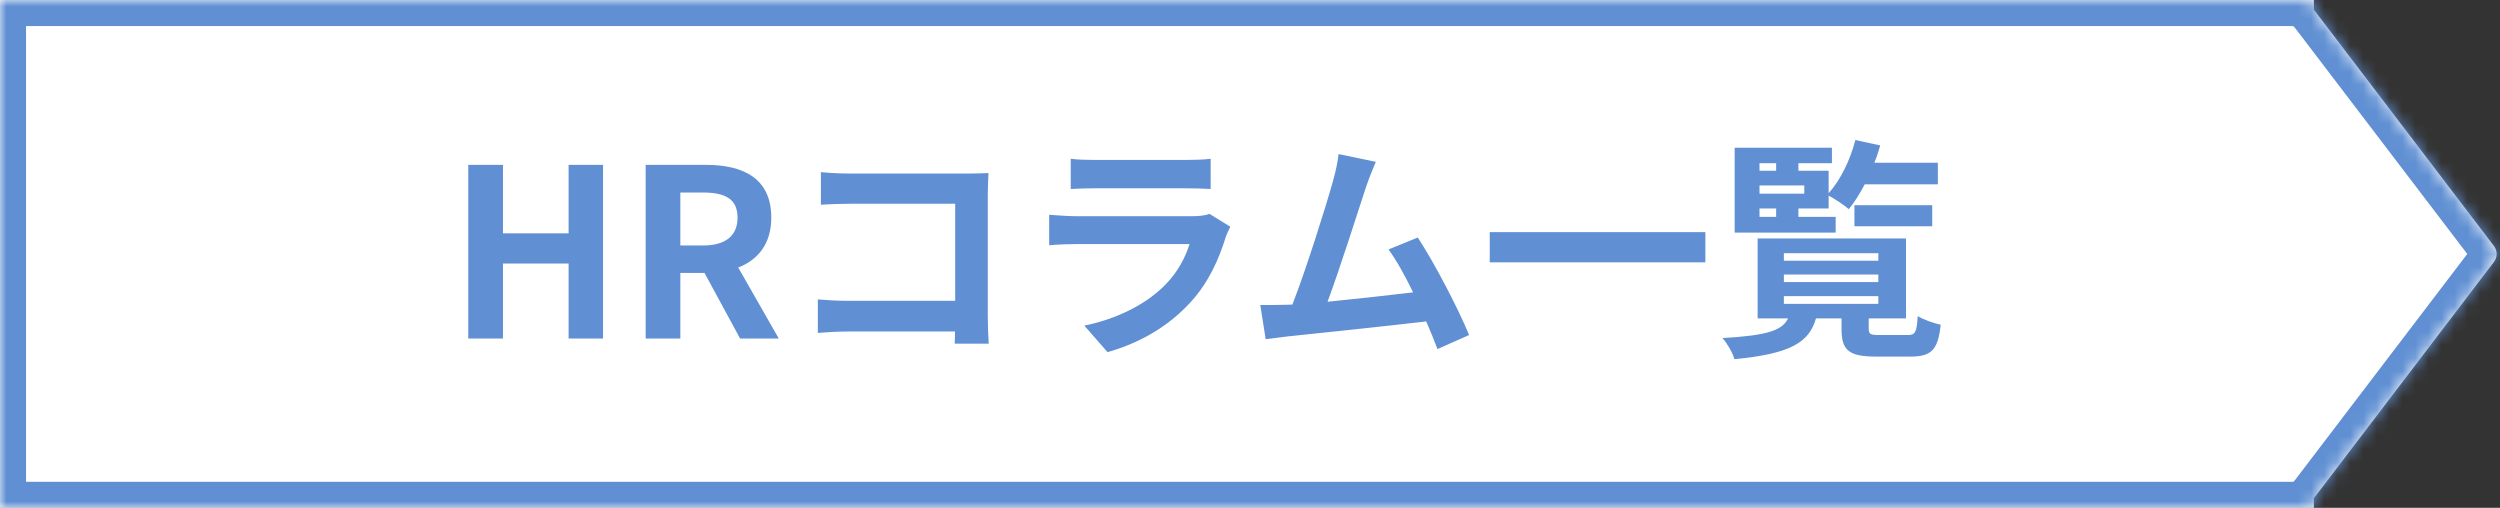 <svg width="192" height="39" viewBox="0 0 192 39" fill="none" xmlns="http://www.w3.org/2000/svg">
<rect x="0" y="0" width="192" height="39" fill="#333333" stroke="none"/>
<mask id="path-1-inside-1_107_3" fill="white">
<path d="M177.705 0.76C177.736 0.791 177.768 0.824 177.796 0.861L191.538 18.898C191.811 19.256 191.811 19.752 191.538 20.11L177.796 38.148C177.768 38.185 177.736 38.218 177.705 38.249V39H0V0H177.705V0.76Z"/>
</mask>
<path d="M177.705 0.76C177.736 0.791 177.768 0.824 177.796 0.861L191.538 18.898C191.811 19.256 191.811 19.752 191.538 20.11L177.796 38.148C177.768 38.185 177.736 38.218 177.705 38.249V39H0V0H177.705V0.76Z" fill="white"/>
<path d="M177.705 0.76H175.705V1.578L176.278 2.161L177.705 0.76ZM177.796 0.861L179.387 -0.351L179.387 -0.351L177.796 0.861ZM191.538 18.898L189.947 20.11L189.947 20.11L191.538 18.898ZM191.538 20.11L193.129 21.322L193.129 21.322L191.538 20.11ZM177.796 38.148L179.387 39.361L179.387 39.361L177.796 38.148ZM177.705 38.249L176.278 36.848L175.705 37.431V38.249H177.705ZM177.705 39V41H179.705V39H177.705ZM0 39H-2V41H0V39ZM0 0V-2H-2V0H0ZM177.705 0H179.705V-2H177.705V0ZM177.705 0.76L176.278 2.161C176.29 2.173 176.284 2.167 176.272 2.155C176.26 2.141 176.235 2.113 176.205 2.073L177.796 0.861L179.387 -0.351C179.276 -0.496 179.167 -0.606 179.132 -0.642L177.705 0.76ZM177.796 0.861L176.205 2.073L189.947 20.11L191.538 18.898L193.129 17.686L179.387 -0.351L177.796 0.861ZM191.538 18.898L189.947 20.11C189.674 19.752 189.675 19.256 189.947 18.898L191.538 20.11L193.129 21.322C193.947 20.248 193.947 18.761 193.129 17.686L191.538 18.898ZM191.538 20.11L189.947 18.898L176.205 36.936L177.796 38.148L179.387 39.361L193.129 21.322L191.538 20.11ZM177.796 38.148L176.205 36.936C176.241 36.89 176.27 36.857 176.282 36.844C176.289 36.837 176.292 36.833 176.291 36.834C176.29 36.836 176.287 36.838 176.278 36.848L177.705 38.249L179.132 39.65C179.146 39.636 179.27 39.514 179.387 39.361L177.796 38.148ZM177.705 38.249H175.705V39H177.705H179.705V38.249H177.705ZM177.705 39V37H0V39V41H177.705V39ZM0 39H2V0H0H-2V39H0ZM0 0V2H177.705V0V-2H0V0ZM177.705 0H175.705V0.76H177.705H179.705V0H177.705Z" fill="#6090D3" mask="url(#path-1-inside-1_107_3)"/>
<path d="M35.964 26V12.662H38.628V17.918H43.668V12.662H46.314V26H43.668V20.239H38.628V26H35.964ZM49.587 26V12.662H54.231C57.021 12.662 59.235 13.652 59.235 16.712C59.235 18.709 58.227 19.951 56.697 20.546L59.811 26H56.841L54.105 20.959H52.251V26H49.587ZM52.251 18.854H53.979C55.689 18.854 56.643 18.134 56.643 16.712C56.643 15.271 55.689 14.786 53.979 14.786H52.251V18.854ZM63.045 13.22C63.711 13.291 64.647 13.328 65.259 13.328H74.331C74.853 13.328 75.609 13.309 75.915 13.291C75.897 13.706 75.861 14.425 75.861 14.947V24.271C75.861 24.901 75.897 25.855 75.933 26.395H73.323C73.341 26.108 73.341 25.802 73.341 25.459H65.133C64.431 25.459 63.405 25.514 62.811 25.567V22.994C63.441 23.047 64.251 23.102 65.061 23.102H73.359V15.649H65.277C64.521 15.649 63.549 15.685 63.045 15.722V13.22ZM82.233 12.194C82.737 12.265 83.493 12.284 84.105 12.284H91.035C91.593 12.284 92.475 12.265 92.979 12.194V14.515C92.493 14.479 91.647 14.461 90.999 14.461H84.105C83.529 14.461 82.755 14.479 82.233 14.515V12.194ZM94.491 17.413C94.365 17.648 94.221 17.971 94.149 18.169C93.609 19.916 92.835 21.662 91.485 23.155C89.667 25.172 87.363 26.395 85.059 27.044L83.277 25.009C85.977 24.451 88.137 23.264 89.505 21.86C90.477 20.869 91.035 19.753 91.359 18.745H82.665C82.233 18.745 81.333 18.764 80.577 18.835V16.495C81.333 16.549 82.107 16.604 82.665 16.604H91.575C92.151 16.604 92.637 16.532 92.889 16.424L94.491 17.413ZM105.664 12.428C105.43 12.967 105.16 13.633 104.89 14.425C104.314 16.189 102.856 20.762 101.956 23.174C104.152 22.957 106.708 22.669 108.526 22.453C107.896 21.157 107.23 19.951 106.636 19.16L108.886 18.241C110.164 20.186 112 23.713 112.828 25.73L110.398 26.809C110.164 26.198 109.876 25.459 109.534 24.686C106.618 25.027 101.164 25.604 98.896 25.837C98.446 25.892 97.78 25.982 97.204 26.053L96.79 23.425C97.402 23.425 98.176 23.425 98.77 23.407C98.914 23.407 99.094 23.39 99.256 23.39C100.3 20.726 101.848 15.793 102.37 13.921C102.622 13.004 102.73 12.445 102.802 11.834L105.664 12.428ZM114.412 17.828H130.972V20.149H114.412V17.828ZM135.13 16.009V16.657H136.408V16.009H135.13ZM136.408 12.536H135.13V13.111H136.408V12.536ZM138.568 14.876V14.245H135.13V14.876H138.568ZM140.98 16.657V17.863H133.222V11.348H140.692V12.536H138.118V13.111H140.44V14.839C141.358 13.813 142.096 12.284 142.492 10.754L144.4 11.168C144.274 11.617 144.13 12.068 143.95 12.499H148.828V14.155H143.212C142.834 14.876 142.42 15.541 141.988 16.064C141.646 15.758 140.908 15.271 140.44 15.02V16.009H138.118V16.657H140.98ZM148.396 17.378H142.42V15.758H148.396V17.378ZM137.002 22.741V23.335H144.256V22.741H137.002ZM137.002 21.085V21.662H144.256V21.085H137.002ZM137.002 19.448V20.023H144.256V19.448H137.002ZM144.382 25.73H146.524C147.082 25.73 147.208 25.532 147.28 24.271C147.694 24.541 148.522 24.829 149.044 24.938C148.846 26.881 148.324 27.386 146.722 27.386H144.094C141.952 27.386 141.43 26.881 141.43 25.262V24.451H139.468C138.946 26.27 137.578 27.169 133.204 27.584C133.078 27.116 132.646 26.36 132.286 25.963C135.778 25.765 136.876 25.369 137.326 24.451H134.986V18.314H146.38V24.451H143.518V25.244C143.518 25.675 143.644 25.73 144.382 25.73Z" fill="#6090D3"/>
</svg>

